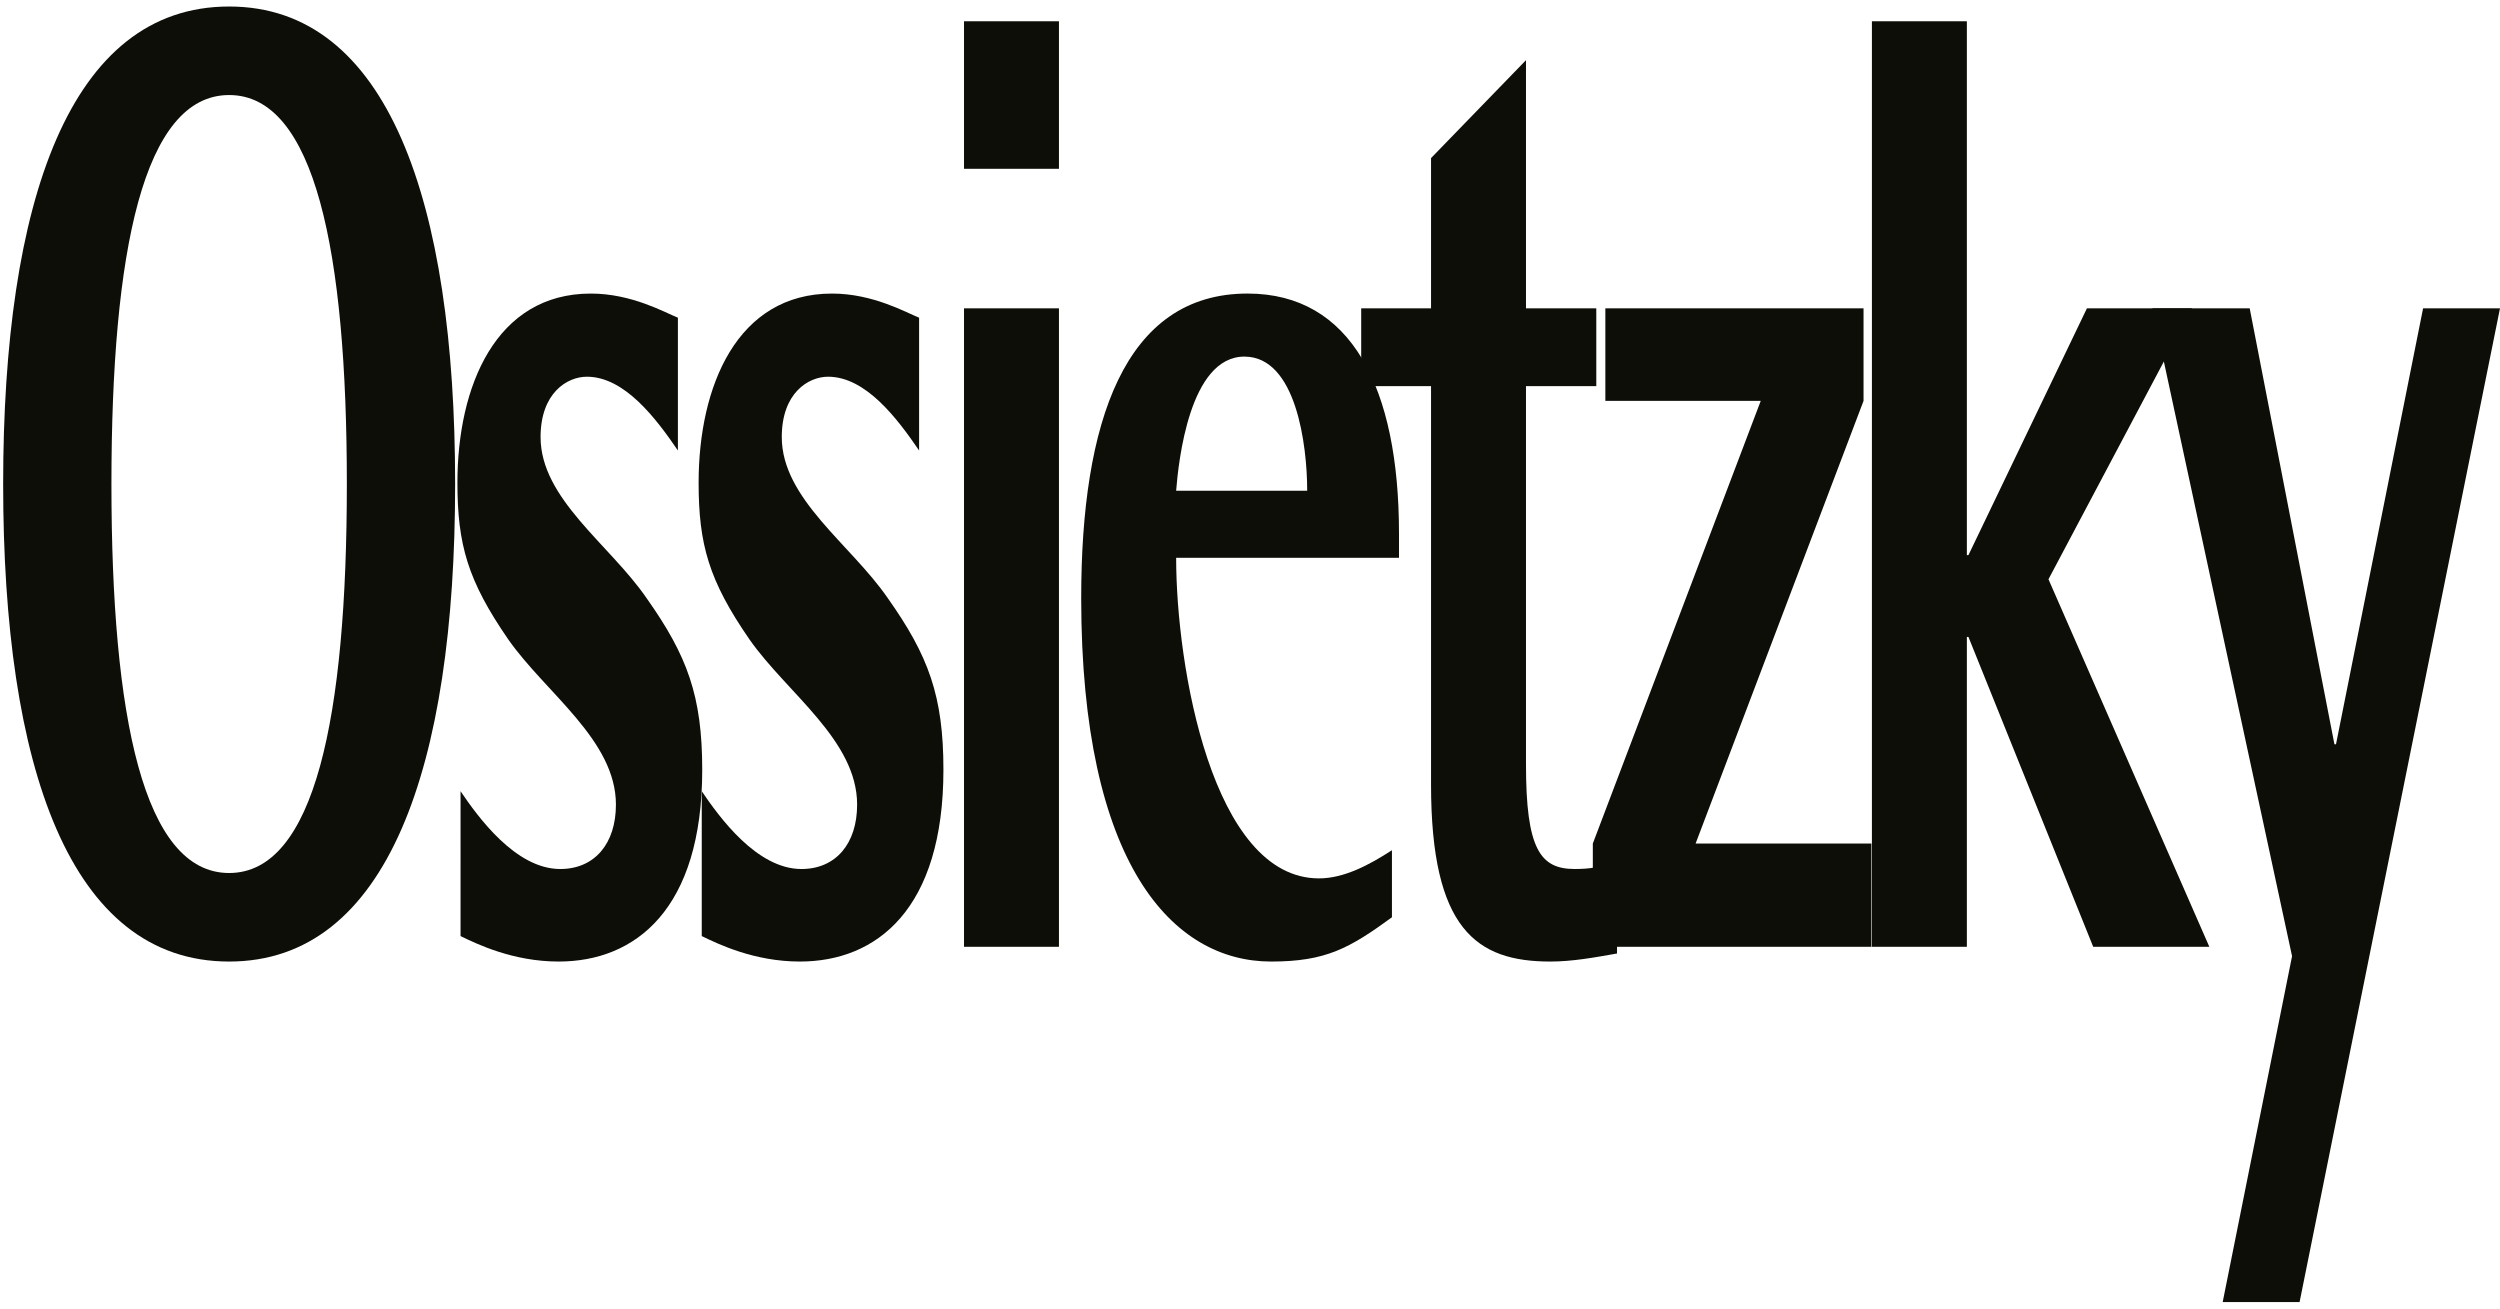<?xml version="1.0" encoding="utf-8"?>
<!-- Generator: Adobe Illustrator 23.0.3, SVG Export Plug-In . SVG Version: 6.00 Build 0)  -->
<svg version="1.1" id="Ebene_1" xmlns="http://www.w3.org/2000/svg" xmlns:xlink="http://www.w3.org/1999/xlink" x="0px" y="0px"
	 viewBox="0 0 1920 1005" style="enable-background:new 0 0 1920 1005;" xml:space="preserve">
<g>
	<path style="fill-rule:evenodd;clip-rule:evenodd;fill:#0E0E09;" d="M175.98,738.47c121.73,0,173.56-149.37,173.56-366.73
		C349.54,154.37,297.71,5,175.98,5C53.64,5,2.42,154.37,2.42,371.73C2.42,589.1,53.64,738.47,175.98,738.47L175.98,738.47z
		 M85.58,371.73c0-179.25,24.71-298.74,90.4-298.74c65.69,0,90.4,119.5,90.4,298.74s-24.71,298.74-90.4,298.74
		C110.29,670.48,85.58,550.98,85.58,371.73L85.58,371.73z"/>
	<path style="fill:#0E0E09;" d="M520.64,244c-10.24-4.12-35.56-18.54-66.89-18.54c-72.92,0-102.45,71.08-102.45,145.25
		c0,47.39,7.83,75.2,39.17,120.53c28.93,41.21,82.56,77.26,82.56,126.71c0,29.87-16.27,49.45-42.79,49.45
		c-34.35,0-63.28-40.18-76.54-59.75V718.9c12.66,6.18,40.38,19.57,75.33,19.57c59.06,0,110.28-40.18,110.28-147.31
		c0-56.66-11.45-87.56-42.79-131.86c-28.32-41.21-81.36-76.23-81.36-123.62c0-34,20.49-46.36,35.56-46.36
		c28.93,0,53.03,31.93,69.91,56.66V244L520.64,244z"/>
	<path style="fill:#0E0E09;" d="M705.88,244c-10.24-4.12-35.56-18.54-66.89-18.54c-72.92,0-102.45,71.08-102.45,145.25
		c0,47.39,7.83,75.2,39.17,120.53c28.93,41.21,82.56,77.26,82.56,126.71c0,29.87-16.27,49.45-42.79,49.45
		c-34.35,0-63.28-40.18-76.54-59.75V718.9c12.65,6.18,40.38,19.57,75.33,19.57c59.06,0,110.28-40.18,110.28-147.31
		c0-56.66-11.45-87.56-42.79-131.86c-28.33-41.21-81.36-76.23-81.36-123.62c0-34,20.49-46.36,35.56-46.36
		c28.93,0,53.03,31.93,69.91,56.66V244L705.88,244z"/>
	<path style="fill-rule:evenodd;clip-rule:evenodd;fill:#0E0E09;" d="M740.36,727.14h72.92V236.78h-72.92V727.14L740.36,727.14z
		 M740.36,129.65h72.92V16.33h-72.92V129.65L740.36,129.65z"/>
	<path style="fill-rule:evenodd;clip-rule:evenodd;fill:#0E0E09;" d="M1069.01,652.97c-17.48,11.33-36.76,21.63-56.05,21.63
		c-81.96,0-109.68-162.76-109.68-246.21h171.15v-18.54c0-112.29-36.76-184.4-116.31-184.4c-94.62,0-127.76,98.9-127.76,233.85
		c0,205,70.51,279.17,145.84,279.17c42.19,0,60.27-10.3,92.81-34V652.97L1069.01,652.97z M903.28,376.89
		c1.81-22.66,10.25-103.02,52.43-103.02c39.77,0,48.21,67.99,48.21,103.02H903.28L903.28,376.89z"/>
	<path style="fill:#0E0E09;" d="M1241.86,660.18c-10.24,6.18-22.3,7.21-32.54,7.21c-26.52,0-37.36-15.45-37.36-80.35v-290.5h53.99
		v-59.75h-53.99V46.21l-72.92,75.2v115.38h-53.64v59.75h53.64v305.95c0,111.26,34.95,135.98,91.6,135.98
		c16.88,0,33.75-3.09,51.23-6.18V660.18L1241.86,660.18z"/>
	<polygon style="fill:#0E0E09;" points="1223.29,727.14 1437.23,727.14 1437.23,647.82 1302.23,647.82 1431.2,307.87 1431.2,236.78 
		1232.91,236.78 1232.91,307.87 1352.25,307.87 1223.29,647.82 1223.29,727.14 	"/>
	<polygon style="fill:#0E0E09;" points="1437.63,727.14 1510.55,727.14 1510.55,489.17 1511.76,489.17 1607.58,727.14 
		1696.77,727.14 1573.23,444.88 1683.51,236.78 1602.76,236.78 1511.76,426.33 1510.55,426.33 1510.55,16.33 1437.63,16.33 
		1437.63,727.14 	"/>
	<polygon style="fill:#0E0E09;" points="1707.02,999.99 1766.08,999.99 1920,236.78 1860.94,236.78 1794.05,571.58 1792.84,571.58 
		1727.76,236.78 1653.03,236.78 1760.3,734.35 1707.02,999.99 	"/>
</g>
<g>
</g>
<g>
</g>
<g>
</g>
<g>
</g>
<g>
</g>
<g>
</g>
<g>
</g>
<g>
</g>
<g>
</g>
<g>
</g>
<g>
</g>
<g>
</g>
<g>
</g>
<g>
</g>
<g>
</g>
</svg>
